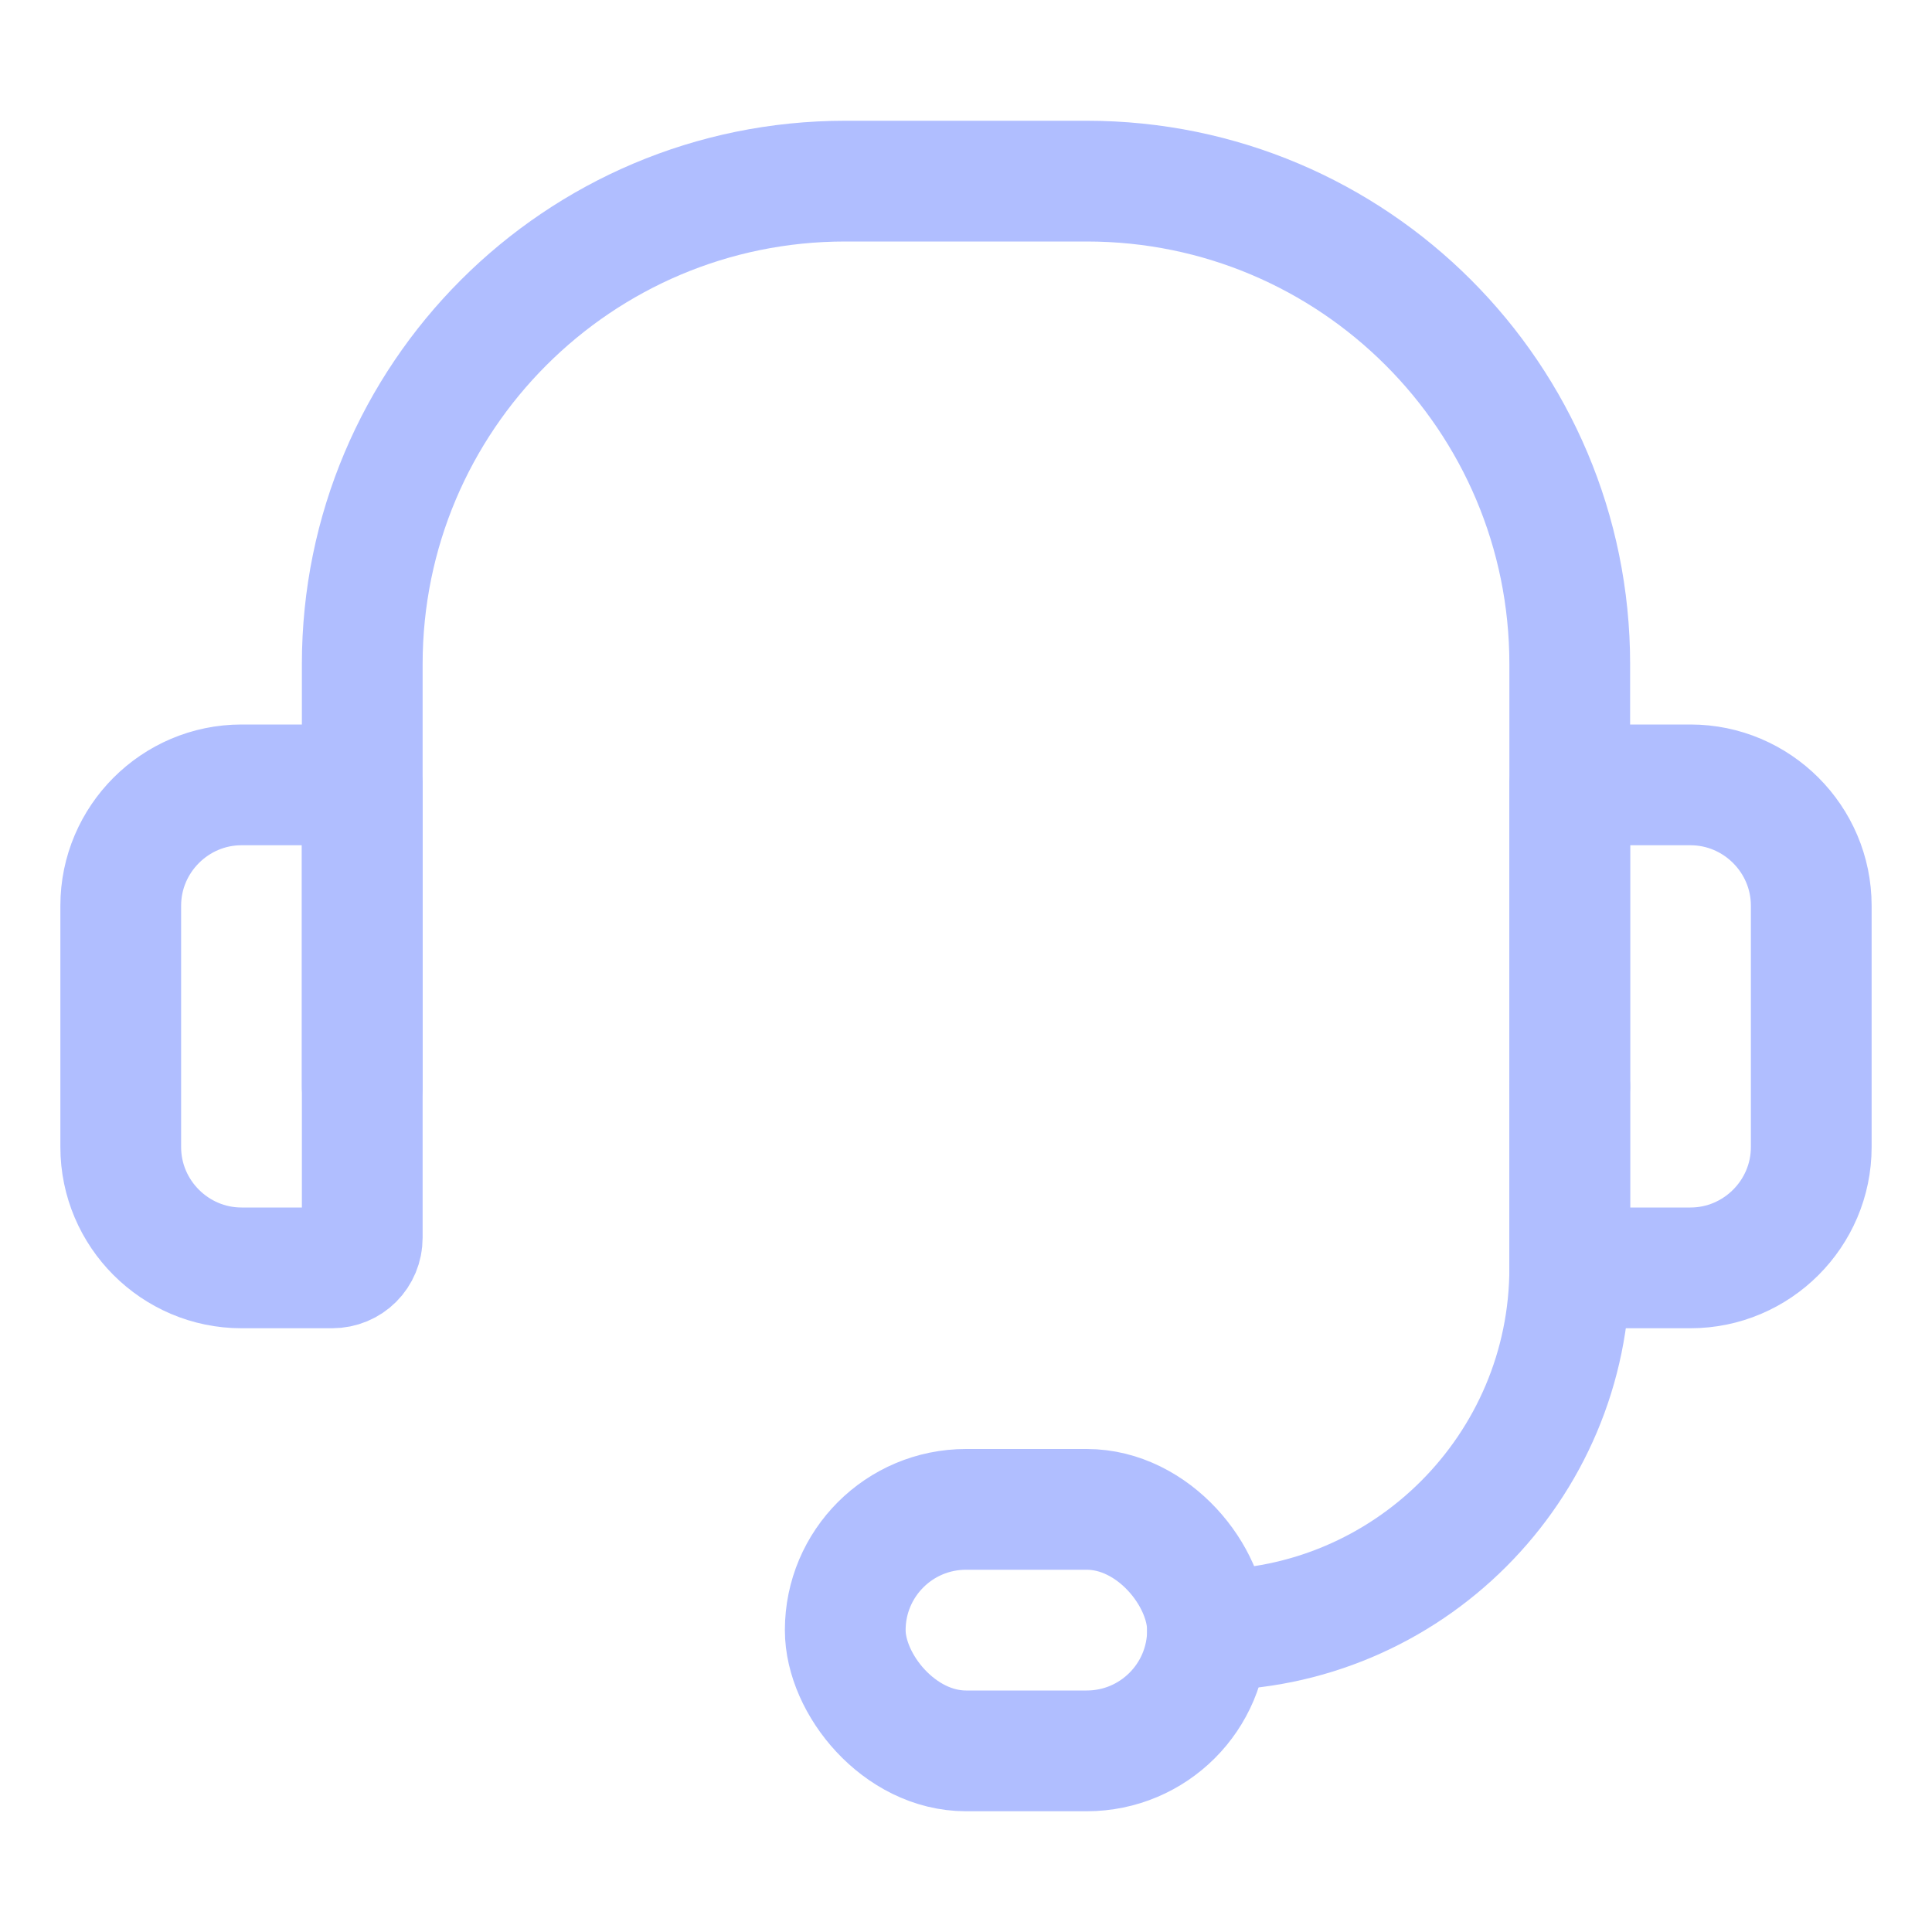 <?xml version="1.0" encoding="UTF-8"?><svg id="Layer_1" data-name="Layer 1" xmlns="http://www.w3.org/2000/svg" viewBox="0 0 32 32"><defs><style>.cls-1 {
        fill: none;
        stroke: #b0beff;
        stroke-linecap: round;
        stroke-linejoin: round;
        stroke-width: 2px;
      }</style></defs><path class="cls-1" d="M6,18v-7c0-4.42,3.58-8,8-8h4c4.42,0,8,3.58,8,8v7"/><path class="cls-1" d="M4,13h2v7.5c0,.28-.22,.5-.5,.5h-1.5c-1.1,0-2-.9-2-2v-4c0-1.1,.9-2,2-2Z"/><path class="cls-1" d="M28,13h2v8h-2c-1.1,0-2-.9-2-2v-4c0-1.1,.9-2,2-2Z" transform="translate(56 34) rotate(180)"/><path class="cls-1" d="M26,18v3c0,3.31-2.69,6-6,6h0"/><rect class="cls-1" x="14" y="25" width="6" height="4" rx="2" ry="2"/></svg>